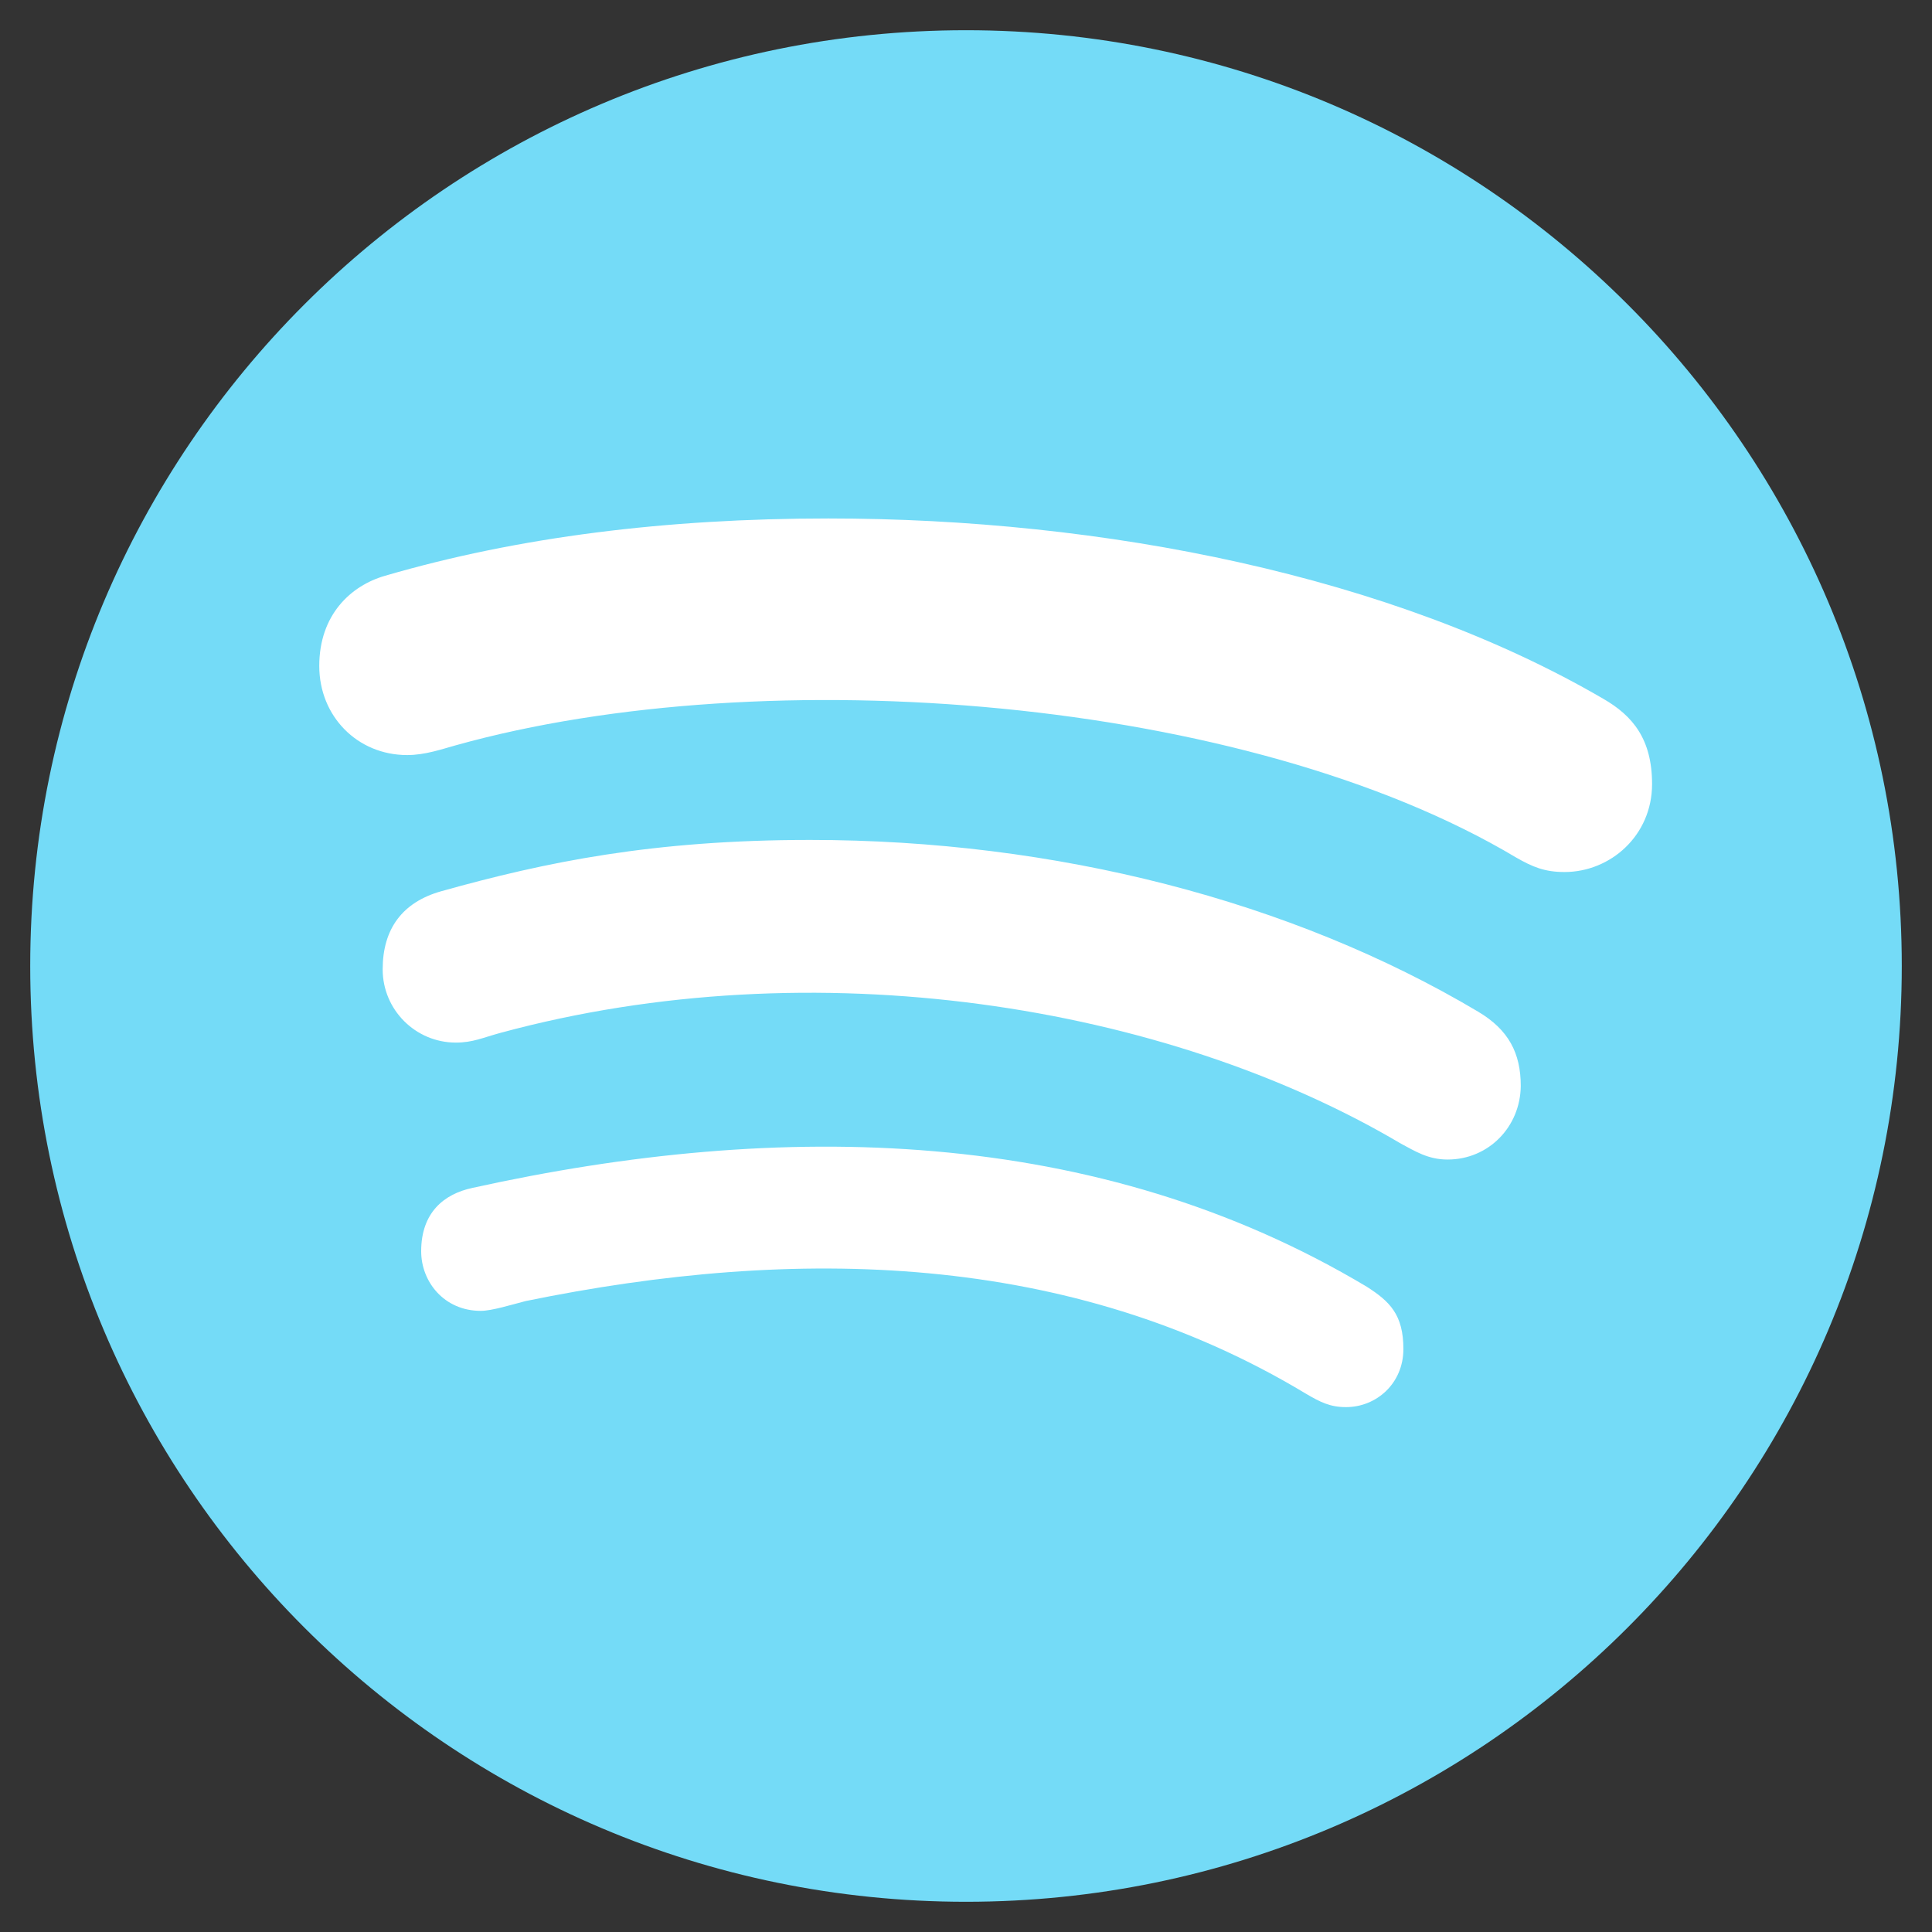 <svg width="28" height="28" viewBox="0 0 28 28" fill="none" xmlns="http://www.w3.org/2000/svg">
<rect x="0" y="0" width="28" height="28" fill="#333333" stroke="none"/>
<g clip-path="url(#clip0_220_886)">
<path d="M14 0.438C6.513 0.438 0.438 6.513 0.438 14C0.438 21.487 6.513 27.562 14 27.562C21.487 27.562 27.562 21.487 27.562 14C27.562 6.513 21.487 0.438 14 0.438Z" fill="#74DBF7"/>
<path d="M22.674 12.638C22.39 12.638 22.215 12.567 21.968 12.425C18.075 10.101 11.113 9.543 6.607 10.801C6.41 10.855 6.164 10.943 5.901 10.943C5.179 10.943 4.627 10.38 4.627 9.652C4.627 8.909 5.086 8.487 5.579 8.345C7.504 7.782 9.658 7.514 12.004 7.514C15.996 7.514 20.18 8.345 23.237 10.128C23.664 10.374 23.943 10.713 23.943 11.364C23.943 12.108 23.341 12.638 22.674 12.638ZM20.979 16.805C20.694 16.805 20.503 16.68 20.306 16.576C16.888 14.552 11.791 13.738 7.257 14.968C6.995 15.039 6.853 15.11 6.607 15.11C6.021 15.11 5.546 14.634 5.546 14.049C5.546 13.464 5.83 13.076 6.393 12.917C7.914 12.491 9.467 12.173 11.742 12.173C15.291 12.173 18.72 13.054 21.422 14.662C21.864 14.924 22.04 15.263 22.04 15.739C22.034 16.33 21.575 16.805 20.979 16.805ZM19.507 20.393C19.278 20.393 19.136 20.322 18.922 20.196C15.51 18.14 11.54 18.052 7.618 18.856C7.405 18.911 7.126 18.998 6.968 18.998C6.437 18.998 6.104 18.577 6.104 18.134C6.104 17.571 6.437 17.303 6.847 17.216C11.326 16.226 15.903 16.313 19.808 18.648C20.142 18.862 20.339 19.053 20.339 19.551C20.339 20.048 19.95 20.393 19.507 20.393Z" fill="white"/>
</g>
<defs>
<clipPath id="clip0_220_886">
<rect width="27.125" height="28" fill="white" transform="translate(0.438)"/>
</clipPath>
</defs>
</svg>

